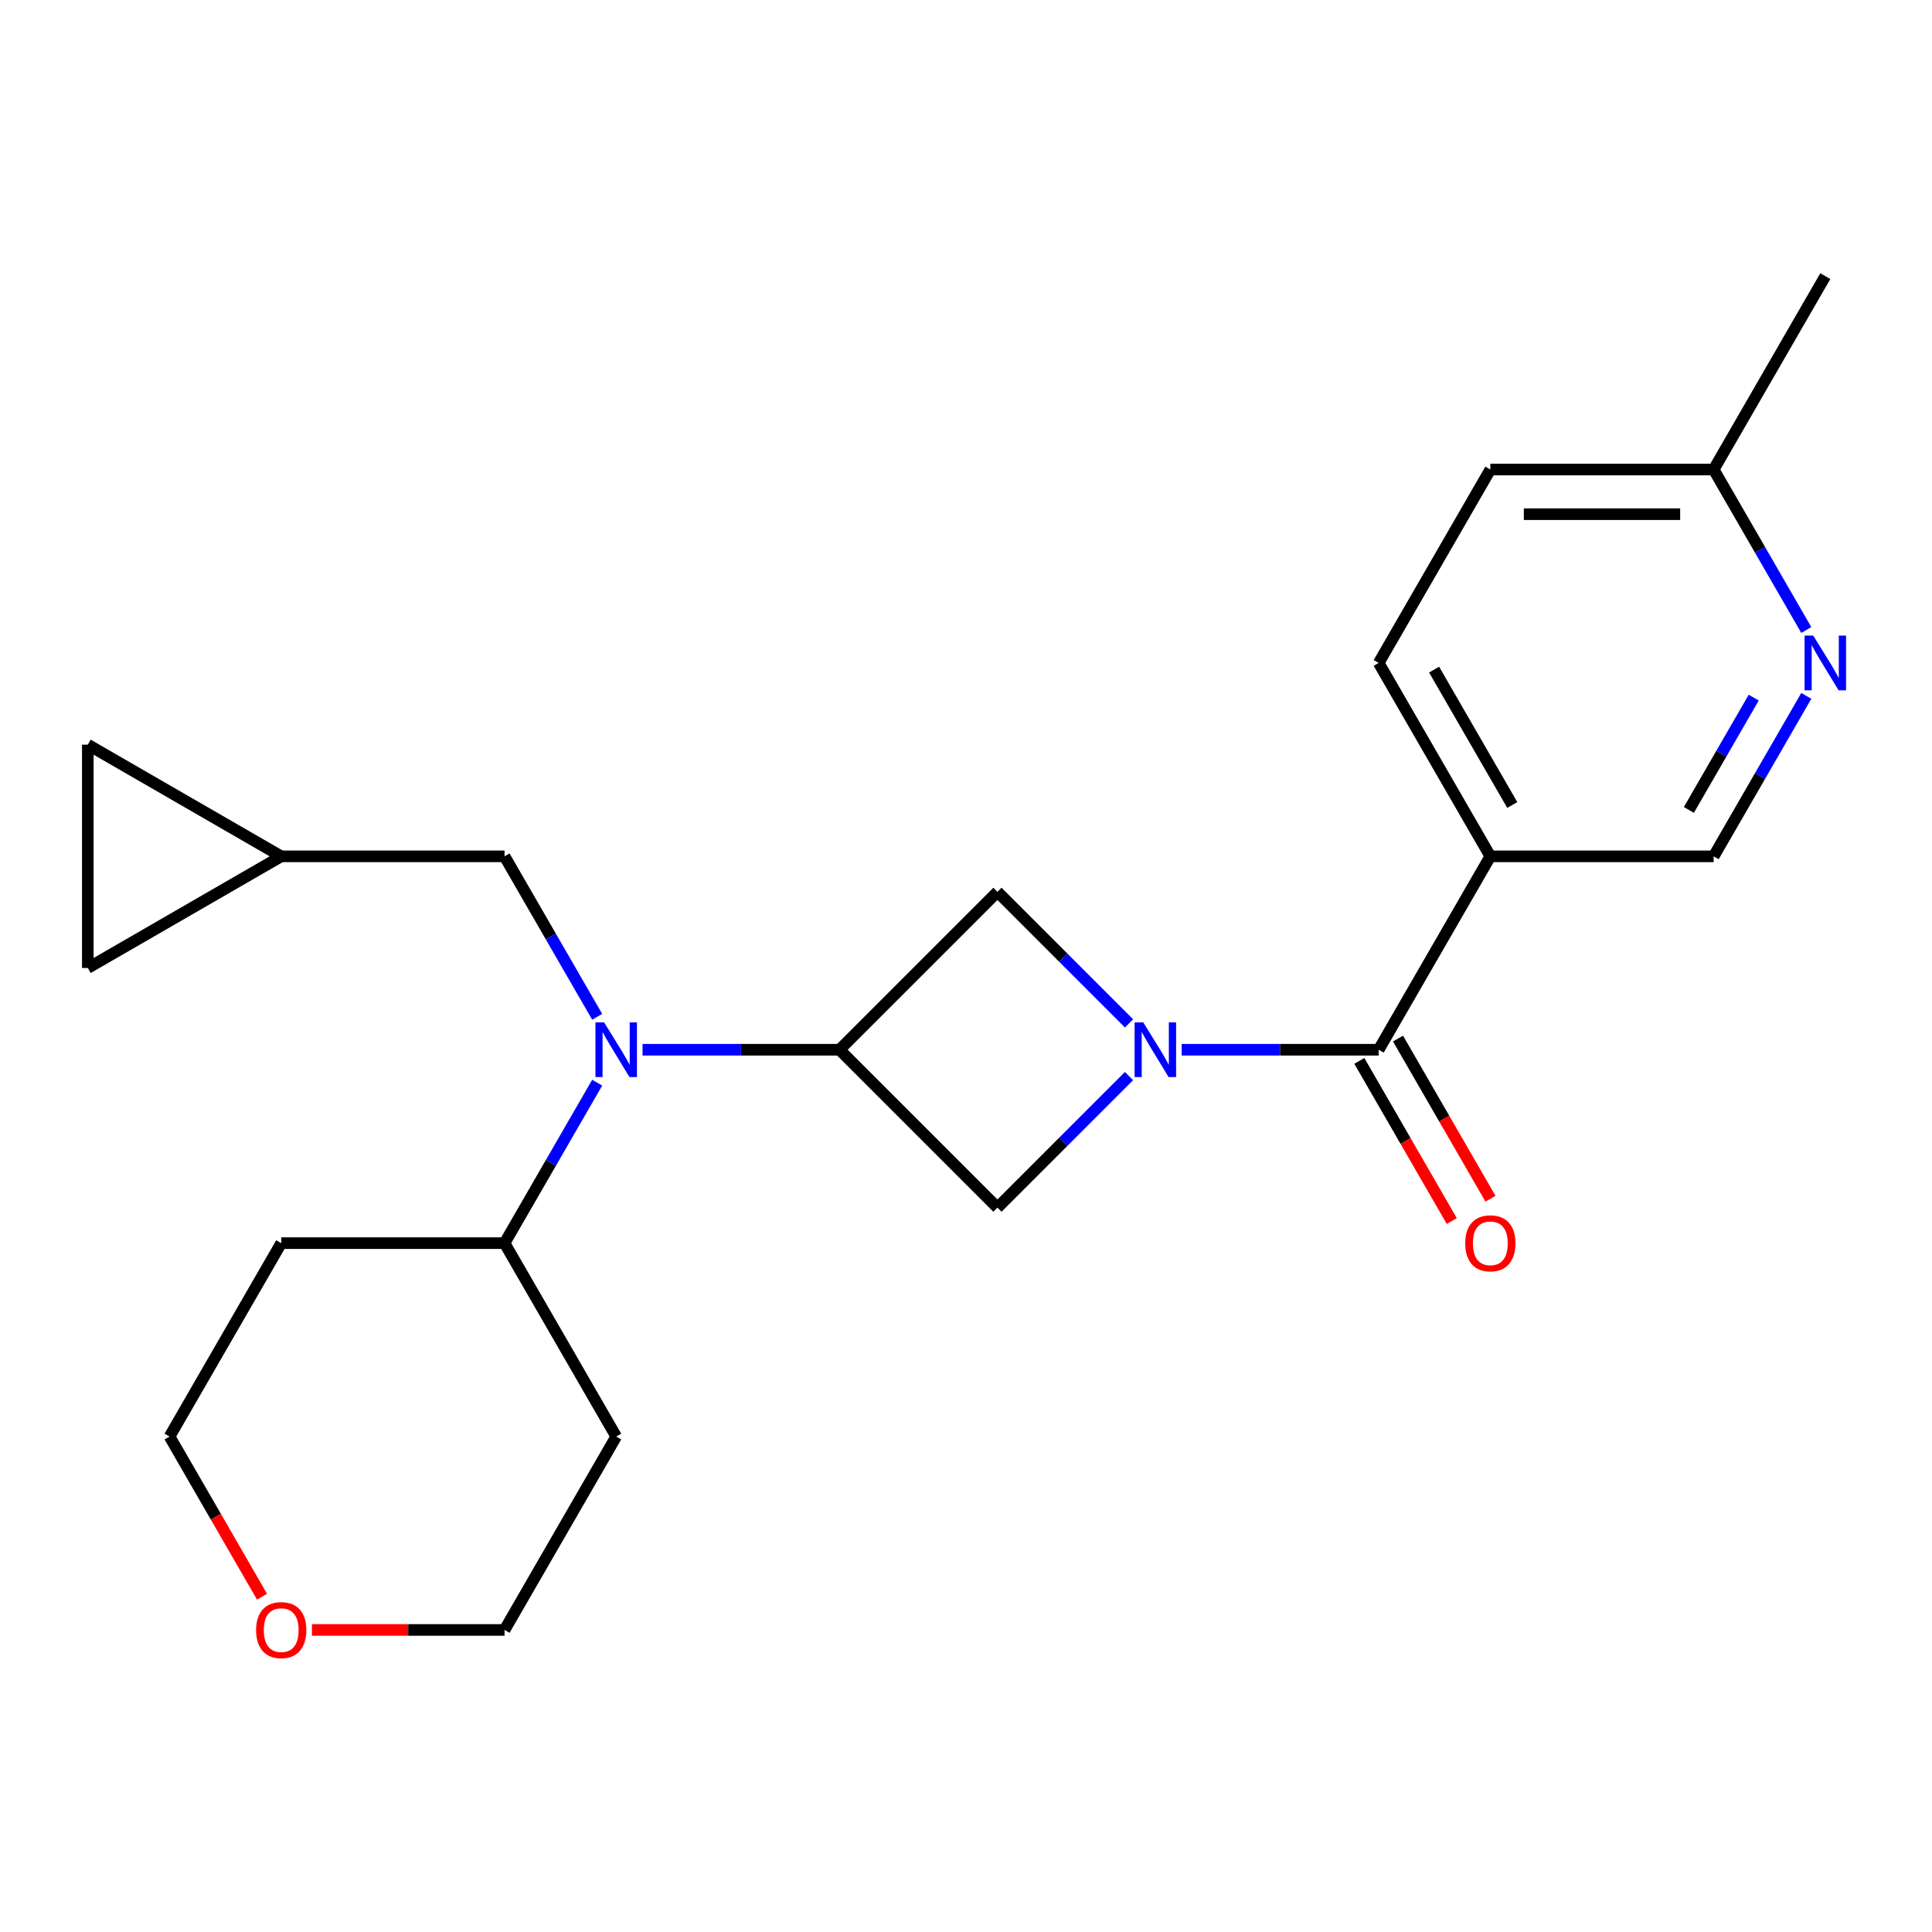 <?xml version='1.0' encoding='iso-8859-1'?>
<svg version='1.1' baseProfile='full'
              xmlns='http://www.w3.org/2000/svg'
                      xmlns:rdkit='http://www.rdkit.org/xml'
                      xmlns:xlink='http://www.w3.org/1999/xlink'
                  xml:space='preserve'
width='1000px' height='1000px' viewBox='0 0 1000 1000'>
<!-- END OF HEADER -->
<rect style='opacity:1.0;fill:#FFFFFF;stroke:none' width='1000' height='1000' x='0' y='0'> </rect>
<path class='bond-0' d='M 611.639,543.344 L 662.619,543.344' style='fill:none;fill-rule:evenodd;stroke:#0000FF;stroke-width:6px;stroke-linecap:butt;stroke-linejoin:miter;stroke-opacity:1' />
<path class='bond-0' d='M 662.619,543.344 L 713.6,543.344' style='fill:none;fill-rule:evenodd;stroke:#000000;stroke-width:6px;stroke-linecap:butt;stroke-linejoin:miter;stroke-opacity:1' />
<path class='bond-1' d='M 584.379,529.714 L 550.326,495.662' style='fill:none;fill-rule:evenodd;stroke:#0000FF;stroke-width:6px;stroke-linecap:butt;stroke-linejoin:miter;stroke-opacity:1' />
<path class='bond-1' d='M 550.326,495.662 L 516.273,461.609' style='fill:none;fill-rule:evenodd;stroke:#000000;stroke-width:6px;stroke-linecap:butt;stroke-linejoin:miter;stroke-opacity:1' />
<path class='bond-2' d='M 584.379,556.974 L 550.326,591.027' style='fill:none;fill-rule:evenodd;stroke:#0000FF;stroke-width:6px;stroke-linecap:butt;stroke-linejoin:miter;stroke-opacity:1' />
<path class='bond-2' d='M 550.326,591.027 L 516.273,625.08' style='fill:none;fill-rule:evenodd;stroke:#000000;stroke-width:6px;stroke-linecap:butt;stroke-linejoin:miter;stroke-opacity:1' />
<path class='bond-3' d='M 713.6,543.344 L 771.396,443.239' style='fill:none;fill-rule:evenodd;stroke:#000000;stroke-width:6px;stroke-linecap:butt;stroke-linejoin:miter;stroke-opacity:1' />
<path class='bond-4' d='M 703.59,549.124 L 727.52,590.571' style='fill:none;fill-rule:evenodd;stroke:#000000;stroke-width:6px;stroke-linecap:butt;stroke-linejoin:miter;stroke-opacity:1' />
<path class='bond-4' d='M 727.52,590.571 L 751.449,632.019' style='fill:none;fill-rule:evenodd;stroke:#FF0000;stroke-width:6px;stroke-linecap:butt;stroke-linejoin:miter;stroke-opacity:1' />
<path class='bond-4' d='M 723.611,537.565 L 747.541,579.012' style='fill:none;fill-rule:evenodd;stroke:#000000;stroke-width:6px;stroke-linecap:butt;stroke-linejoin:miter;stroke-opacity:1' />
<path class='bond-4' d='M 747.541,579.012 L 771.47,620.46' style='fill:none;fill-rule:evenodd;stroke:#FF0000;stroke-width:6px;stroke-linecap:butt;stroke-linejoin:miter;stroke-opacity:1' />
<path class='bond-5' d='M 434.538,543.344 L 516.273,625.08' style='fill:none;fill-rule:evenodd;stroke:#000000;stroke-width:6px;stroke-linecap:butt;stroke-linejoin:miter;stroke-opacity:1' />
<path class='bond-6' d='M 434.538,543.344 L 383.557,543.344' style='fill:none;fill-rule:evenodd;stroke:#000000;stroke-width:6px;stroke-linecap:butt;stroke-linejoin:miter;stroke-opacity:1' />
<path class='bond-6' d='M 383.557,543.344 L 332.576,543.344' style='fill:none;fill-rule:evenodd;stroke:#0000FF;stroke-width:6px;stroke-linecap:butt;stroke-linejoin:miter;stroke-opacity:1' />
<path class='bond-7' d='M 434.538,543.344 L 516.273,461.609' style='fill:none;fill-rule:evenodd;stroke:#000000;stroke-width:6px;stroke-linecap:butt;stroke-linejoin:miter;stroke-opacity:1' />
<path class='bond-8' d='M 309.103,526.294 L 285.127,484.767' style='fill:none;fill-rule:evenodd;stroke:#0000FF;stroke-width:6px;stroke-linecap:butt;stroke-linejoin:miter;stroke-opacity:1' />
<path class='bond-8' d='M 285.127,484.767 L 261.151,443.239' style='fill:none;fill-rule:evenodd;stroke:#000000;stroke-width:6px;stroke-linecap:butt;stroke-linejoin:miter;stroke-opacity:1' />
<path class='bond-9' d='M 309.103,560.394 L 285.127,601.922' style='fill:none;fill-rule:evenodd;stroke:#0000FF;stroke-width:6px;stroke-linecap:butt;stroke-linejoin:miter;stroke-opacity:1' />
<path class='bond-9' d='M 285.127,601.922 L 261.151,643.449' style='fill:none;fill-rule:evenodd;stroke:#000000;stroke-width:6px;stroke-linecap:butt;stroke-linejoin:miter;stroke-opacity:1' />
<path class='bond-10' d='M 771.396,443.239 L 886.987,443.239' style='fill:none;fill-rule:evenodd;stroke:#000000;stroke-width:6px;stroke-linecap:butt;stroke-linejoin:miter;stroke-opacity:1' />
<path class='bond-11' d='M 771.396,443.239 L 713.6,343.134' style='fill:none;fill-rule:evenodd;stroke:#000000;stroke-width:6px;stroke-linecap:butt;stroke-linejoin:miter;stroke-opacity:1' />
<path class='bond-11' d='M 782.748,416.664 L 742.291,346.591' style='fill:none;fill-rule:evenodd;stroke:#000000;stroke-width:6px;stroke-linecap:butt;stroke-linejoin:miter;stroke-opacity:1' />
<path class='bond-12' d='M 934.939,360.184 L 910.963,401.712' style='fill:none;fill-rule:evenodd;stroke:#0000FF;stroke-width:6px;stroke-linecap:butt;stroke-linejoin:miter;stroke-opacity:1' />
<path class='bond-12' d='M 910.963,401.712 L 886.987,443.239' style='fill:none;fill-rule:evenodd;stroke:#000000;stroke-width:6px;stroke-linecap:butt;stroke-linejoin:miter;stroke-opacity:1' />
<path class='bond-12' d='M 907.725,361.083 L 890.942,390.152' style='fill:none;fill-rule:evenodd;stroke:#0000FF;stroke-width:6px;stroke-linecap:butt;stroke-linejoin:miter;stroke-opacity:1' />
<path class='bond-12' d='M 890.942,390.152 L 874.159,419.222' style='fill:none;fill-rule:evenodd;stroke:#000000;stroke-width:6px;stroke-linecap:butt;stroke-linejoin:miter;stroke-opacity:1' />
<path class='bond-13' d='M 934.939,326.084 L 910.963,284.557' style='fill:none;fill-rule:evenodd;stroke:#0000FF;stroke-width:6px;stroke-linecap:butt;stroke-linejoin:miter;stroke-opacity:1' />
<path class='bond-13' d='M 910.963,284.557 L 886.987,243.029' style='fill:none;fill-rule:evenodd;stroke:#000000;stroke-width:6px;stroke-linecap:butt;stroke-linejoin:miter;stroke-opacity:1' />
<path class='bond-14' d='M 145.56,443.239 L 261.151,443.239' style='fill:none;fill-rule:evenodd;stroke:#000000;stroke-width:6px;stroke-linecap:butt;stroke-linejoin:miter;stroke-opacity:1' />
<path class='bond-15' d='M 145.56,443.239 L 45.455,501.035' style='fill:none;fill-rule:evenodd;stroke:#000000;stroke-width:6px;stroke-linecap:butt;stroke-linejoin:miter;stroke-opacity:1' />
<path class='bond-16' d='M 145.56,443.239 L 45.455,385.443' style='fill:none;fill-rule:evenodd;stroke:#000000;stroke-width:6px;stroke-linecap:butt;stroke-linejoin:miter;stroke-opacity:1' />
<path class='bond-17' d='M 45.455,501.035 L 45.455,385.443' style='fill:none;fill-rule:evenodd;stroke:#000000;stroke-width:6px;stroke-linecap:butt;stroke-linejoin:miter;stroke-opacity:1' />
<path class='bond-18' d='M 261.151,643.449 L 318.947,743.554' style='fill:none;fill-rule:evenodd;stroke:#000000;stroke-width:6px;stroke-linecap:butt;stroke-linejoin:miter;stroke-opacity:1' />
<path class='bond-19' d='M 261.151,643.449 L 145.56,643.449' style='fill:none;fill-rule:evenodd;stroke:#000000;stroke-width:6px;stroke-linecap:butt;stroke-linejoin:miter;stroke-opacity:1' />
<path class='bond-20' d='M 713.6,343.134 L 771.396,243.029' style='fill:none;fill-rule:evenodd;stroke:#000000;stroke-width:6px;stroke-linecap:butt;stroke-linejoin:miter;stroke-opacity:1' />
<path class='bond-21' d='M 135.624,826.45 L 111.694,785.002' style='fill:none;fill-rule:evenodd;stroke:#FF0000;stroke-width:6px;stroke-linecap:butt;stroke-linejoin:miter;stroke-opacity:1' />
<path class='bond-21' d='M 111.694,785.002 L 87.764,743.554' style='fill:none;fill-rule:evenodd;stroke:#000000;stroke-width:6px;stroke-linecap:butt;stroke-linejoin:miter;stroke-opacity:1' />
<path class='bond-22' d='M 161.449,843.659 L 211.3,843.659' style='fill:none;fill-rule:evenodd;stroke:#FF0000;stroke-width:6px;stroke-linecap:butt;stroke-linejoin:miter;stroke-opacity:1' />
<path class='bond-22' d='M 211.3,843.659 L 261.151,843.659' style='fill:none;fill-rule:evenodd;stroke:#000000;stroke-width:6px;stroke-linecap:butt;stroke-linejoin:miter;stroke-opacity:1' />
<path class='bond-23' d='M 886.987,243.029 L 771.396,243.029' style='fill:none;fill-rule:evenodd;stroke:#000000;stroke-width:6px;stroke-linecap:butt;stroke-linejoin:miter;stroke-opacity:1' />
<path class='bond-23' d='M 869.649,266.147 L 788.735,266.147' style='fill:none;fill-rule:evenodd;stroke:#000000;stroke-width:6px;stroke-linecap:butt;stroke-linejoin:miter;stroke-opacity:1' />
<path class='bond-24' d='M 886.987,243.029 L 944.783,142.924' style='fill:none;fill-rule:evenodd;stroke:#000000;stroke-width:6px;stroke-linecap:butt;stroke-linejoin:miter;stroke-opacity:1' />
<path class='bond-25' d='M 318.947,743.554 L 261.151,843.659' style='fill:none;fill-rule:evenodd;stroke:#000000;stroke-width:6px;stroke-linecap:butt;stroke-linejoin:miter;stroke-opacity:1' />
<path class='bond-26' d='M 145.56,643.449 L 87.764,743.554' style='fill:none;fill-rule:evenodd;stroke:#000000;stroke-width:6px;stroke-linecap:butt;stroke-linejoin:miter;stroke-opacity:1' />
<path  class='atom-0' d='M 591.749 529.184
L 601.029 544.184
Q 601.949 545.664, 603.429 548.344
Q 604.909 551.024, 604.989 551.184
L 604.989 529.184
L 608.749 529.184
L 608.749 557.504
L 604.869 557.504
L 594.909 541.104
Q 593.749 539.184, 592.509 536.984
Q 591.309 534.784, 590.949 534.104
L 590.949 557.504
L 587.269 557.504
L 587.269 529.184
L 591.749 529.184
' fill='#0000FF'/>
<path  class='atom-3' d='M 312.687 529.184
L 321.967 544.184
Q 322.887 545.664, 324.367 548.344
Q 325.847 551.024, 325.927 551.184
L 325.927 529.184
L 329.687 529.184
L 329.687 557.504
L 325.807 557.504
L 315.847 541.104
Q 314.687 539.184, 313.447 536.984
Q 312.247 534.784, 311.887 534.104
L 311.887 557.504
L 308.207 557.504
L 308.207 529.184
L 312.687 529.184
' fill='#0000FF'/>
<path  class='atom-7' d='M 938.523 328.974
L 947.803 343.974
Q 948.723 345.454, 950.203 348.134
Q 951.683 350.814, 951.763 350.974
L 951.763 328.974
L 955.523 328.974
L 955.523 357.294
L 951.643 357.294
L 941.683 340.894
Q 940.523 338.974, 939.283 336.774
Q 938.083 334.574, 937.723 333.894
L 937.723 357.294
L 934.043 357.294
L 934.043 328.974
L 938.523 328.974
' fill='#0000FF'/>
<path  class='atom-13' d='M 758.396 643.529
Q 758.396 636.729, 761.756 632.929
Q 765.116 629.129, 771.396 629.129
Q 777.676 629.129, 781.036 632.929
Q 784.396 636.729, 784.396 643.529
Q 784.396 650.409, 780.996 654.329
Q 777.596 658.209, 771.396 658.209
Q 765.156 658.209, 761.756 654.329
Q 758.396 650.449, 758.396 643.529
M 771.396 655.009
Q 775.716 655.009, 778.036 652.129
Q 780.396 649.209, 780.396 643.529
Q 780.396 637.969, 778.036 635.169
Q 775.716 632.329, 771.396 632.329
Q 767.076 632.329, 764.716 635.129
Q 762.396 637.929, 762.396 643.529
Q 762.396 649.249, 764.716 652.129
Q 767.076 655.009, 771.396 655.009
' fill='#FF0000'/>
<path  class='atom-16' d='M 132.56 843.739
Q 132.56 836.939, 135.92 833.139
Q 139.28 829.339, 145.56 829.339
Q 151.84 829.339, 155.2 833.139
Q 158.56 836.939, 158.56 843.739
Q 158.56 850.619, 155.16 854.539
Q 151.76 858.419, 145.56 858.419
Q 139.32 858.419, 135.92 854.539
Q 132.56 850.659, 132.56 843.739
M 145.56 855.219
Q 149.88 855.219, 152.2 852.339
Q 154.56 849.419, 154.56 843.739
Q 154.56 838.179, 152.2 835.379
Q 149.88 832.539, 145.56 832.539
Q 141.24 832.539, 138.88 835.339
Q 136.56 838.139, 136.56 843.739
Q 136.56 849.459, 138.88 852.339
Q 141.24 855.219, 145.56 855.219
' fill='#FF0000'/>
</svg>

